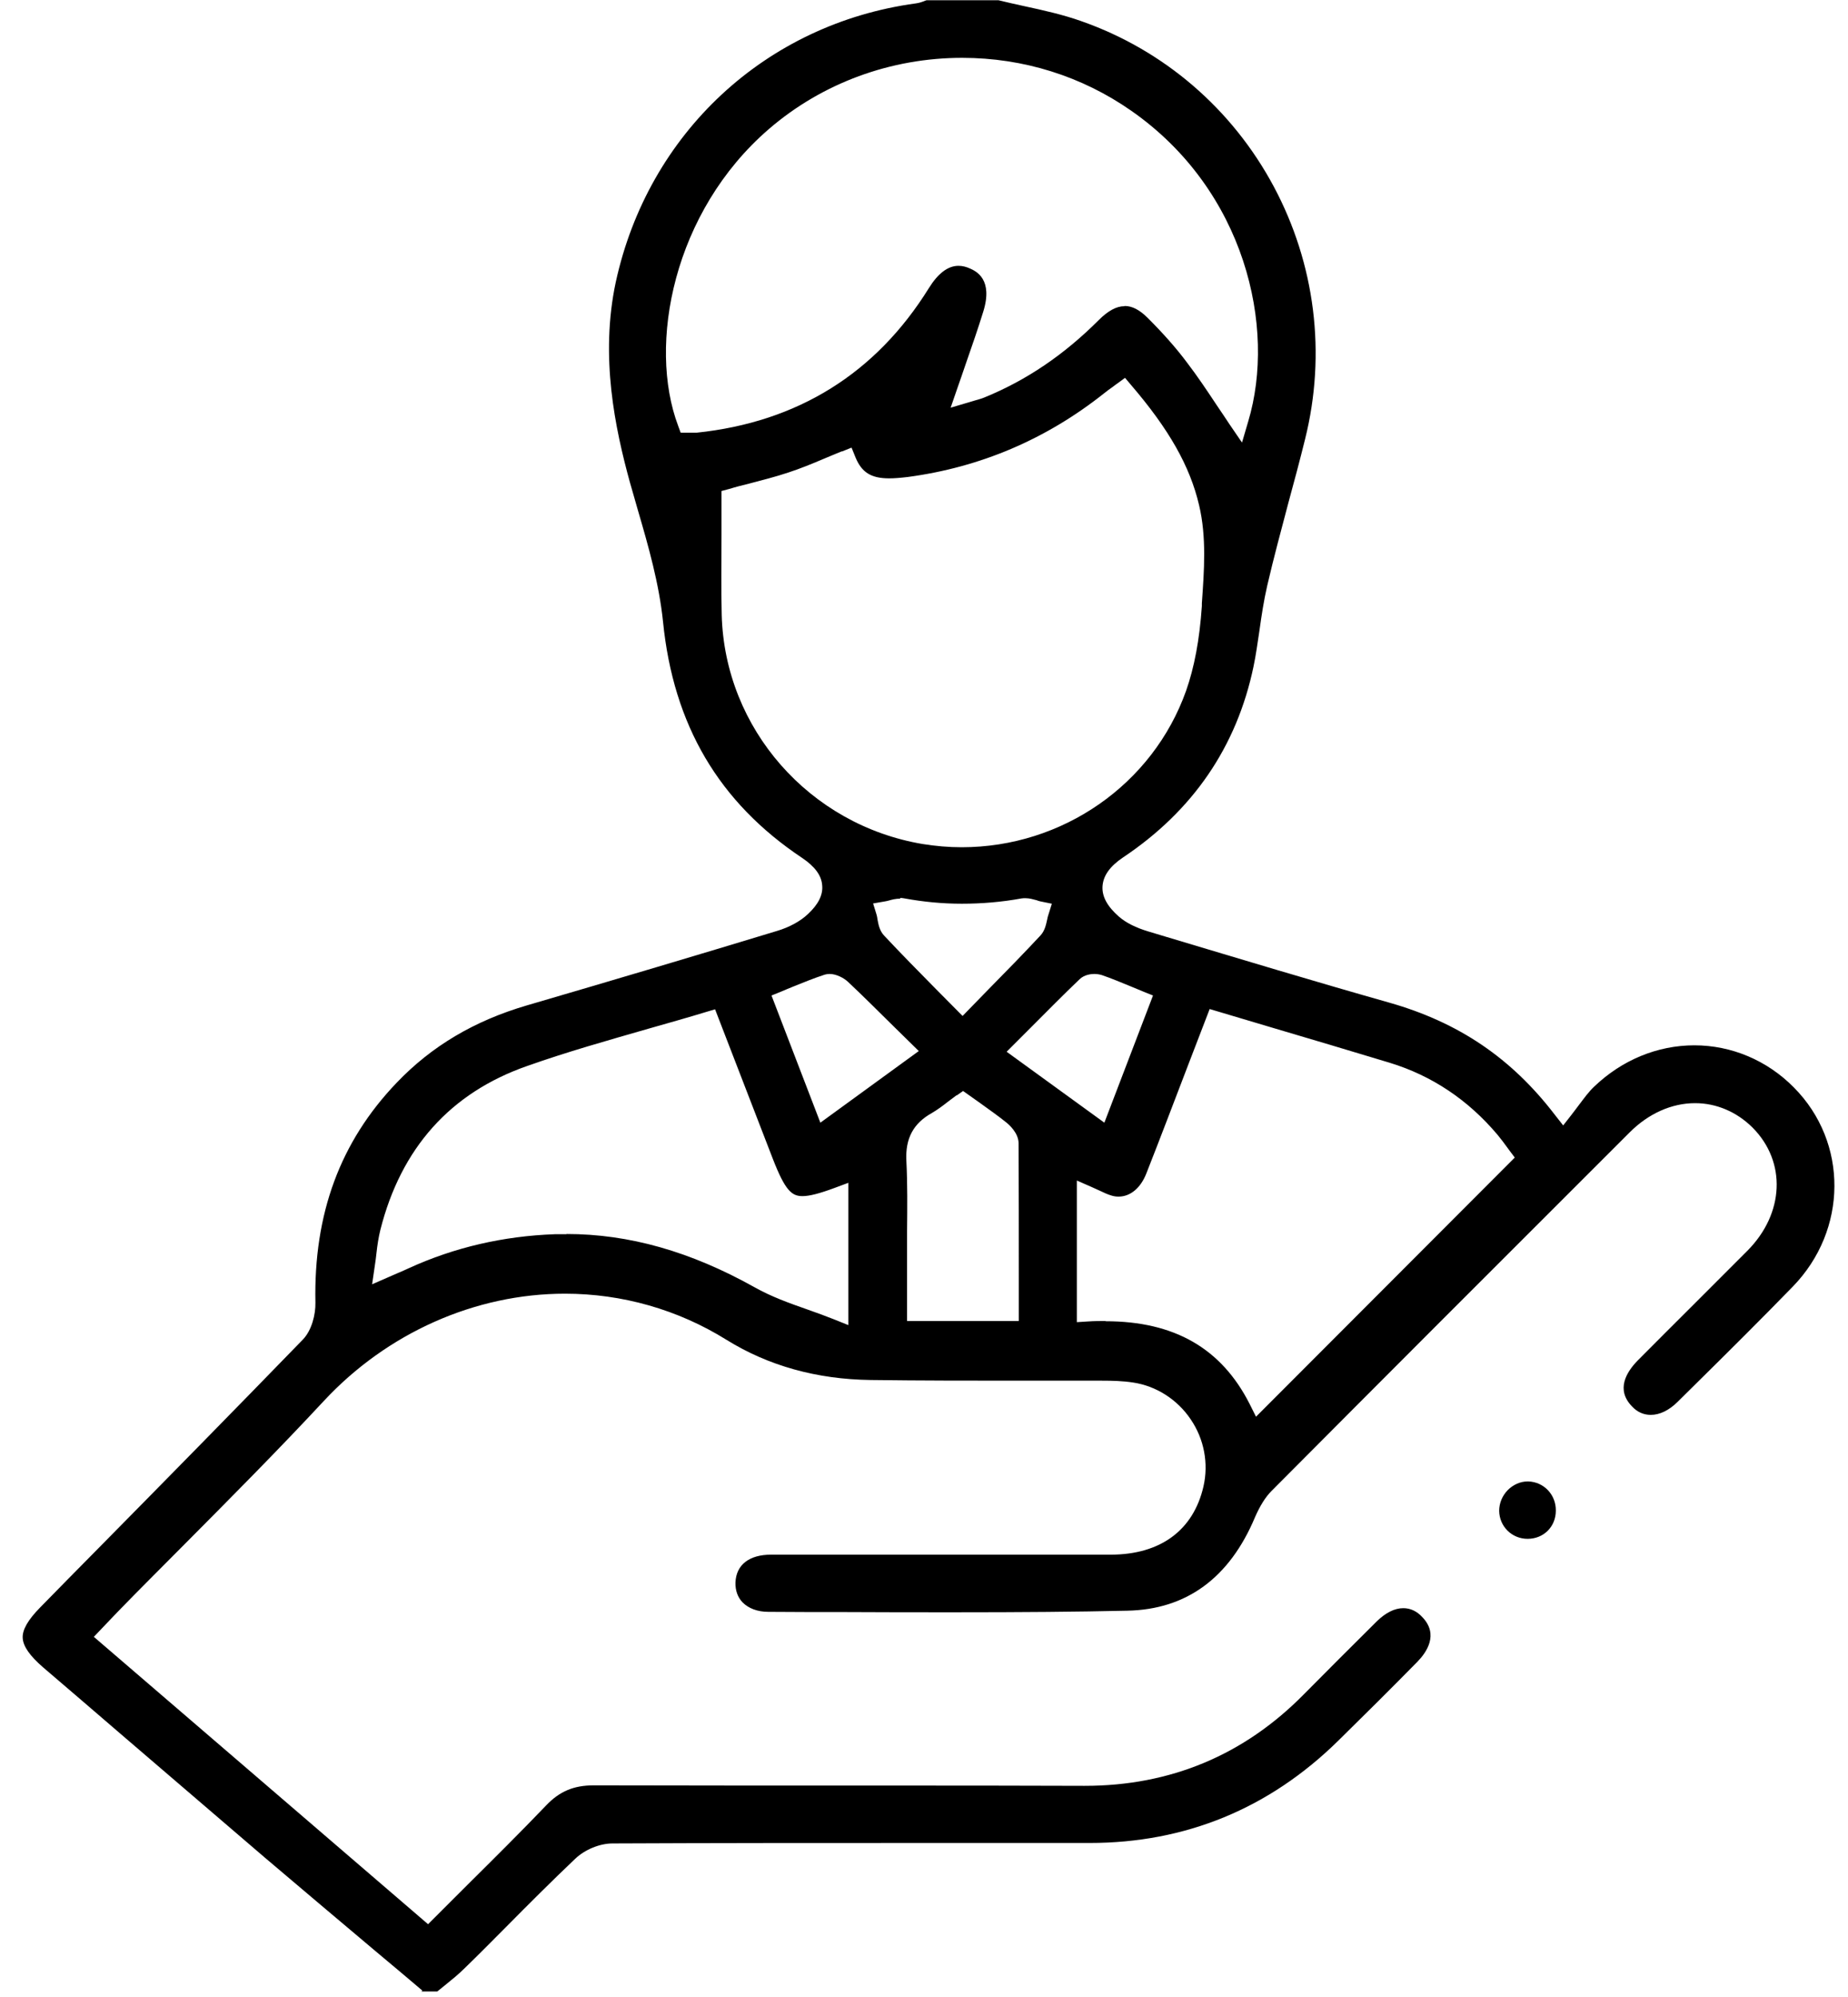 <svg width="50" height="54" viewBox="0 0 50 54" fill="none" xmlns="http://www.w3.org/2000/svg">
<g clip-path="url(#clip0_1489_3205)">
<path d="M11.427 53.826C11.011 53.472 10.589 53.119 10.173 52.771C9.186 51.939 8.168 51.083 7.175 50.239C5.872 49.121 4.568 48.004 3.265 46.887C2.57 46.285 1.868 45.689 1.167 45.087C0.801 44.77 0.627 44.516 0.614 44.292C0.602 44.069 0.757 43.802 1.086 43.467C1.614 42.927 2.141 42.393 2.675 41.853C4.488 40.016 6.362 38.11 8.193 36.224C8.435 35.975 8.541 35.541 8.534 35.224C8.485 32.816 9.205 30.873 10.732 29.278C11.681 28.285 12.836 27.602 14.257 27.186C16.678 26.479 18.888 25.821 21.017 25.175C21.352 25.076 21.65 24.915 21.861 24.716C22.14 24.455 22.27 24.201 22.245 23.94C22.227 23.673 22.047 23.431 21.706 23.201C19.452 21.699 18.217 19.608 17.938 16.802C17.832 15.784 17.547 14.779 17.261 13.804C17.187 13.55 17.119 13.301 17.044 13.047C16.641 11.582 16.231 9.646 16.659 7.635C17.535 3.6 20.719 0.646 24.772 0.093C24.871 0.081 24.958 0.05 25.032 0.019C25.045 0.019 25.057 0.006 25.076 0.006H27.012C27.248 0.062 27.484 0.118 27.72 0.168C28.235 0.279 28.763 0.397 29.253 0.571C31.488 1.353 33.337 2.942 34.461 5.04C35.584 7.138 35.888 9.559 35.311 11.874C35.168 12.451 35.013 13.034 34.858 13.599C34.666 14.325 34.461 15.083 34.287 15.834C34.194 16.237 34.132 16.647 34.076 17.05C34.026 17.373 33.983 17.708 33.914 18.031C33.461 20.191 32.276 21.923 30.389 23.183C30.029 23.425 29.849 23.679 29.83 23.965C29.812 24.244 29.961 24.511 30.271 24.784C30.463 24.952 30.737 25.088 31.072 25.188L31.568 25.337C33.536 25.926 35.572 26.541 37.589 27.112C39.463 27.645 40.891 28.608 42.07 30.147L42.294 30.432L42.517 30.147C42.592 30.048 42.666 29.954 42.734 29.861C42.871 29.681 42.983 29.526 43.119 29.396C43.877 28.663 44.845 28.266 45.844 28.266C46.843 28.266 47.812 28.67 48.538 29.408C50.009 30.892 49.996 33.257 48.507 34.79C47.65 35.671 46.763 36.552 45.9 37.403L45.391 37.906C45.161 38.135 44.907 38.259 44.665 38.259C44.472 38.259 44.299 38.185 44.156 38.03C43.715 37.577 44.001 37.105 44.311 36.788C44.814 36.279 45.323 35.777 45.825 35.274C46.31 34.79 46.794 34.306 47.278 33.821C48.277 32.816 48.339 31.419 47.421 30.494C46.992 30.066 46.44 29.83 45.863 29.83C45.23 29.83 44.603 30.11 44.094 30.619C40.407 34.299 37.328 37.378 34.405 40.314C34.237 40.481 34.088 40.724 33.958 41.021C33.269 42.666 32.102 43.523 30.501 43.554C29.135 43.585 27.652 43.597 25.814 43.597C24.821 43.597 23.828 43.597 22.835 43.591C22.152 43.591 21.47 43.591 20.787 43.585C20.495 43.585 20.253 43.492 20.092 43.33C19.955 43.188 19.893 43.001 19.899 42.79C19.918 42.312 20.272 42.039 20.861 42.039C21.979 42.039 23.102 42.039 24.219 42.039H26.876C27.931 42.039 28.992 42.039 30.048 42.039C31.395 42.039 32.288 41.381 32.561 40.196C32.704 39.575 32.58 38.911 32.214 38.377C31.854 37.843 31.283 37.477 30.656 37.384C30.377 37.341 30.091 37.334 29.818 37.334C29.092 37.334 28.366 37.334 27.639 37.334C26.299 37.334 24.915 37.334 23.555 37.316C22.097 37.297 20.787 36.931 19.657 36.23C18.341 35.41 16.827 34.982 15.288 34.982C12.854 34.982 10.471 36.044 8.758 37.887C7.517 39.221 6.207 40.537 4.941 41.81C4.357 42.399 3.768 42.983 3.19 43.579C3.097 43.672 3.01 43.771 2.905 43.877L2.539 44.261L11.582 52.032L11.768 51.846C12.066 51.548 12.358 51.257 12.65 50.965C13.351 50.27 14.083 49.544 14.779 48.817C15.139 48.439 15.523 48.277 16.063 48.277C17.479 48.277 18.881 48.283 20.284 48.283H24.343C25.709 48.283 27.509 48.283 29.303 48.29H29.352C31.668 48.29 33.654 47.458 35.268 45.825C35.882 45.205 36.534 44.553 37.254 43.839C37.49 43.61 37.732 43.486 37.968 43.486C38.16 43.486 38.334 43.566 38.483 43.728C38.936 44.199 38.594 44.684 38.352 44.932C37.639 45.658 36.919 46.372 36.211 47.067C34.343 48.904 32.077 49.835 29.483 49.835H24.685C22.109 49.835 19.341 49.835 16.572 49.848C16.225 49.848 15.821 50.015 15.561 50.264C14.921 50.872 14.288 51.505 13.68 52.119C13.314 52.486 12.948 52.858 12.575 53.218C12.408 53.386 12.221 53.535 12.023 53.696C11.961 53.745 11.892 53.801 11.83 53.851H11.402L11.427 53.826ZM29.911 35.727C31.773 35.727 33.045 36.459 33.809 37.961L33.983 38.309L40.984 31.301L40.835 31.103C40.835 31.103 40.792 31.047 40.767 31.01C40.699 30.917 40.612 30.799 40.519 30.687C39.718 29.737 38.737 29.085 37.601 28.738C36.534 28.415 35.472 28.099 34.399 27.782L32.729 27.285L32.158 28.769C31.767 29.787 31.401 30.755 31.016 31.73C30.861 32.127 30.581 32.357 30.265 32.357C30.203 32.357 30.147 32.35 30.085 32.332C29.973 32.301 29.868 32.251 29.737 32.189C29.669 32.158 29.601 32.127 29.532 32.096L29.135 31.922V35.752L29.439 35.733C29.601 35.721 29.762 35.721 29.911 35.721V35.727ZM15.325 33.368C17.019 33.368 18.683 33.84 20.415 34.808C20.868 35.063 21.352 35.237 21.867 35.417C22.096 35.497 22.332 35.584 22.568 35.677L22.953 35.832V31.984L22.568 32.127C22.165 32.276 21.898 32.344 21.712 32.344C21.426 32.344 21.246 32.201 20.911 31.339L19.347 27.292L19.099 27.366C18.59 27.521 18.081 27.664 17.578 27.807C16.436 28.136 15.35 28.44 14.263 28.825C12.184 29.551 10.85 31.047 10.291 33.257C10.241 33.461 10.21 33.666 10.185 33.89C10.173 33.995 10.161 34.107 10.142 34.219L10.068 34.728L10.75 34.43C10.868 34.38 10.968 34.337 11.061 34.293C12.296 33.728 13.624 33.424 15.008 33.374C15.12 33.374 15.226 33.374 15.331 33.374L15.325 33.368ZM25.877 29.619C25.802 29.675 25.728 29.731 25.653 29.787C25.504 29.905 25.361 30.01 25.212 30.097C24.71 30.377 24.492 30.786 24.523 31.388C24.555 32.015 24.548 32.661 24.542 33.281C24.542 33.548 24.542 33.815 24.542 34.076V35.721H27.565V34.529C27.565 33.343 27.565 32.114 27.559 30.917C27.559 30.631 27.292 30.408 27.242 30.364C27.012 30.178 26.77 30.01 26.522 29.83C26.423 29.762 26.33 29.694 26.224 29.619L26.057 29.501L25.889 29.619H25.877ZM22.45 26.336C22.401 26.336 22.357 26.342 22.314 26.355C22.028 26.448 21.755 26.559 21.463 26.677C21.358 26.721 21.246 26.764 21.134 26.814L20.874 26.919L22.196 30.358L24.859 28.421L24.182 27.757C23.754 27.335 23.357 26.938 22.941 26.547C22.835 26.448 22.63 26.336 22.444 26.336H22.45ZM29.619 26.336C29.539 26.336 29.346 26.348 29.21 26.479C28.763 26.907 28.334 27.341 27.875 27.801L27.236 28.44L29.88 30.358L31.196 26.919L30.935 26.814C30.83 26.77 30.724 26.727 30.619 26.683C30.346 26.572 30.085 26.46 29.812 26.367C29.75 26.348 29.675 26.336 29.601 26.336H29.619ZM24.35 24.3C24.238 24.3 24.139 24.325 24.052 24.35C24.015 24.362 23.977 24.368 23.94 24.375L23.623 24.43L23.717 24.735C23.729 24.772 23.735 24.815 23.741 24.859C23.766 24.995 23.797 25.169 23.921 25.299C24.375 25.784 24.84 26.255 25.33 26.752C25.498 26.919 26.044 27.472 26.044 27.472C26.044 27.472 26.584 26.919 26.745 26.752C27.236 26.255 27.695 25.784 28.148 25.299C28.272 25.169 28.303 24.995 28.334 24.859C28.341 24.815 28.353 24.772 28.366 24.735L28.459 24.437L28.154 24.375C28.117 24.368 28.08 24.356 28.049 24.343C27.956 24.319 27.857 24.288 27.745 24.288C27.708 24.288 27.677 24.288 27.639 24.294C27.099 24.393 26.553 24.437 26.026 24.437C25.498 24.437 24.983 24.387 24.474 24.294C24.437 24.288 24.399 24.281 24.362 24.281L24.35 24.3ZM22.779 12.203C22.618 12.271 22.457 12.333 22.301 12.401C21.966 12.544 21.643 12.675 21.321 12.78C20.985 12.892 20.638 12.979 20.265 13.078C20.092 13.121 19.912 13.165 19.732 13.221L19.521 13.277V13.494C19.521 13.823 19.521 14.146 19.521 14.475C19.521 15.182 19.508 15.908 19.527 16.628C19.608 19.701 21.898 22.308 24.964 22.823C25.312 22.879 25.666 22.91 26.019 22.91C28.75 22.91 31.19 21.209 32.09 18.683C32.313 18.05 32.456 17.299 32.518 16.386V16.312C32.58 15.43 32.648 14.524 32.443 13.661C32.195 12.6 31.624 11.601 30.606 10.415L30.439 10.217L30.228 10.372C30.184 10.403 30.147 10.428 30.11 10.459C30.023 10.521 29.942 10.577 29.868 10.639C28.303 11.88 26.522 12.637 24.561 12.898C24.35 12.923 24.195 12.935 24.058 12.935C23.568 12.935 23.313 12.774 23.145 12.364L23.04 12.104L22.779 12.209V12.203ZM30.432 8.274C30.631 8.274 30.836 8.379 31.053 8.597C31.457 9 31.817 9.403 32.114 9.801C32.394 10.167 32.648 10.546 32.915 10.949C33.033 11.123 33.151 11.297 33.269 11.477L33.604 11.967L33.772 11.396C34.535 8.851 33.691 5.146 30.612 2.998C29.272 2.061 27.689 1.564 26.032 1.564C24.101 1.564 22.245 2.247 20.805 3.488C18.211 5.723 17.522 9.323 18.348 11.514L18.416 11.7H18.614C18.614 11.7 18.652 11.7 18.67 11.7C18.695 11.7 18.72 11.7 18.745 11.7C18.782 11.7 18.813 11.7 18.85 11.7C21.581 11.415 23.698 10.099 25.132 7.79C25.38 7.392 25.647 7.188 25.932 7.188C26.038 7.188 26.143 7.212 26.261 7.268C26.41 7.337 26.876 7.554 26.603 8.429C26.46 8.888 26.305 9.341 26.137 9.819C26.063 10.043 25.982 10.266 25.901 10.502L25.721 11.024L26.249 10.868C26.305 10.85 26.348 10.837 26.392 10.825C26.479 10.8 26.553 10.781 26.628 10.75C27.77 10.285 28.788 9.596 29.731 8.652C29.979 8.404 30.209 8.28 30.42 8.28L30.432 8.274Z" fill="black"/>
<path d="M41.332 41.611C40.904 41.611 40.568 41.276 40.562 40.854C40.562 40.649 40.643 40.45 40.792 40.295C40.941 40.146 41.133 40.059 41.332 40.059H41.35C41.772 40.072 42.101 40.419 42.095 40.848C42.095 41.282 41.766 41.611 41.332 41.611Z" fill="black"/>
</g>
<defs>
<clipPath id="clip0_1489_3205">
<rect width="49.655" height="54" fill="white"/>
</clipPath>
</defs>
</svg>

